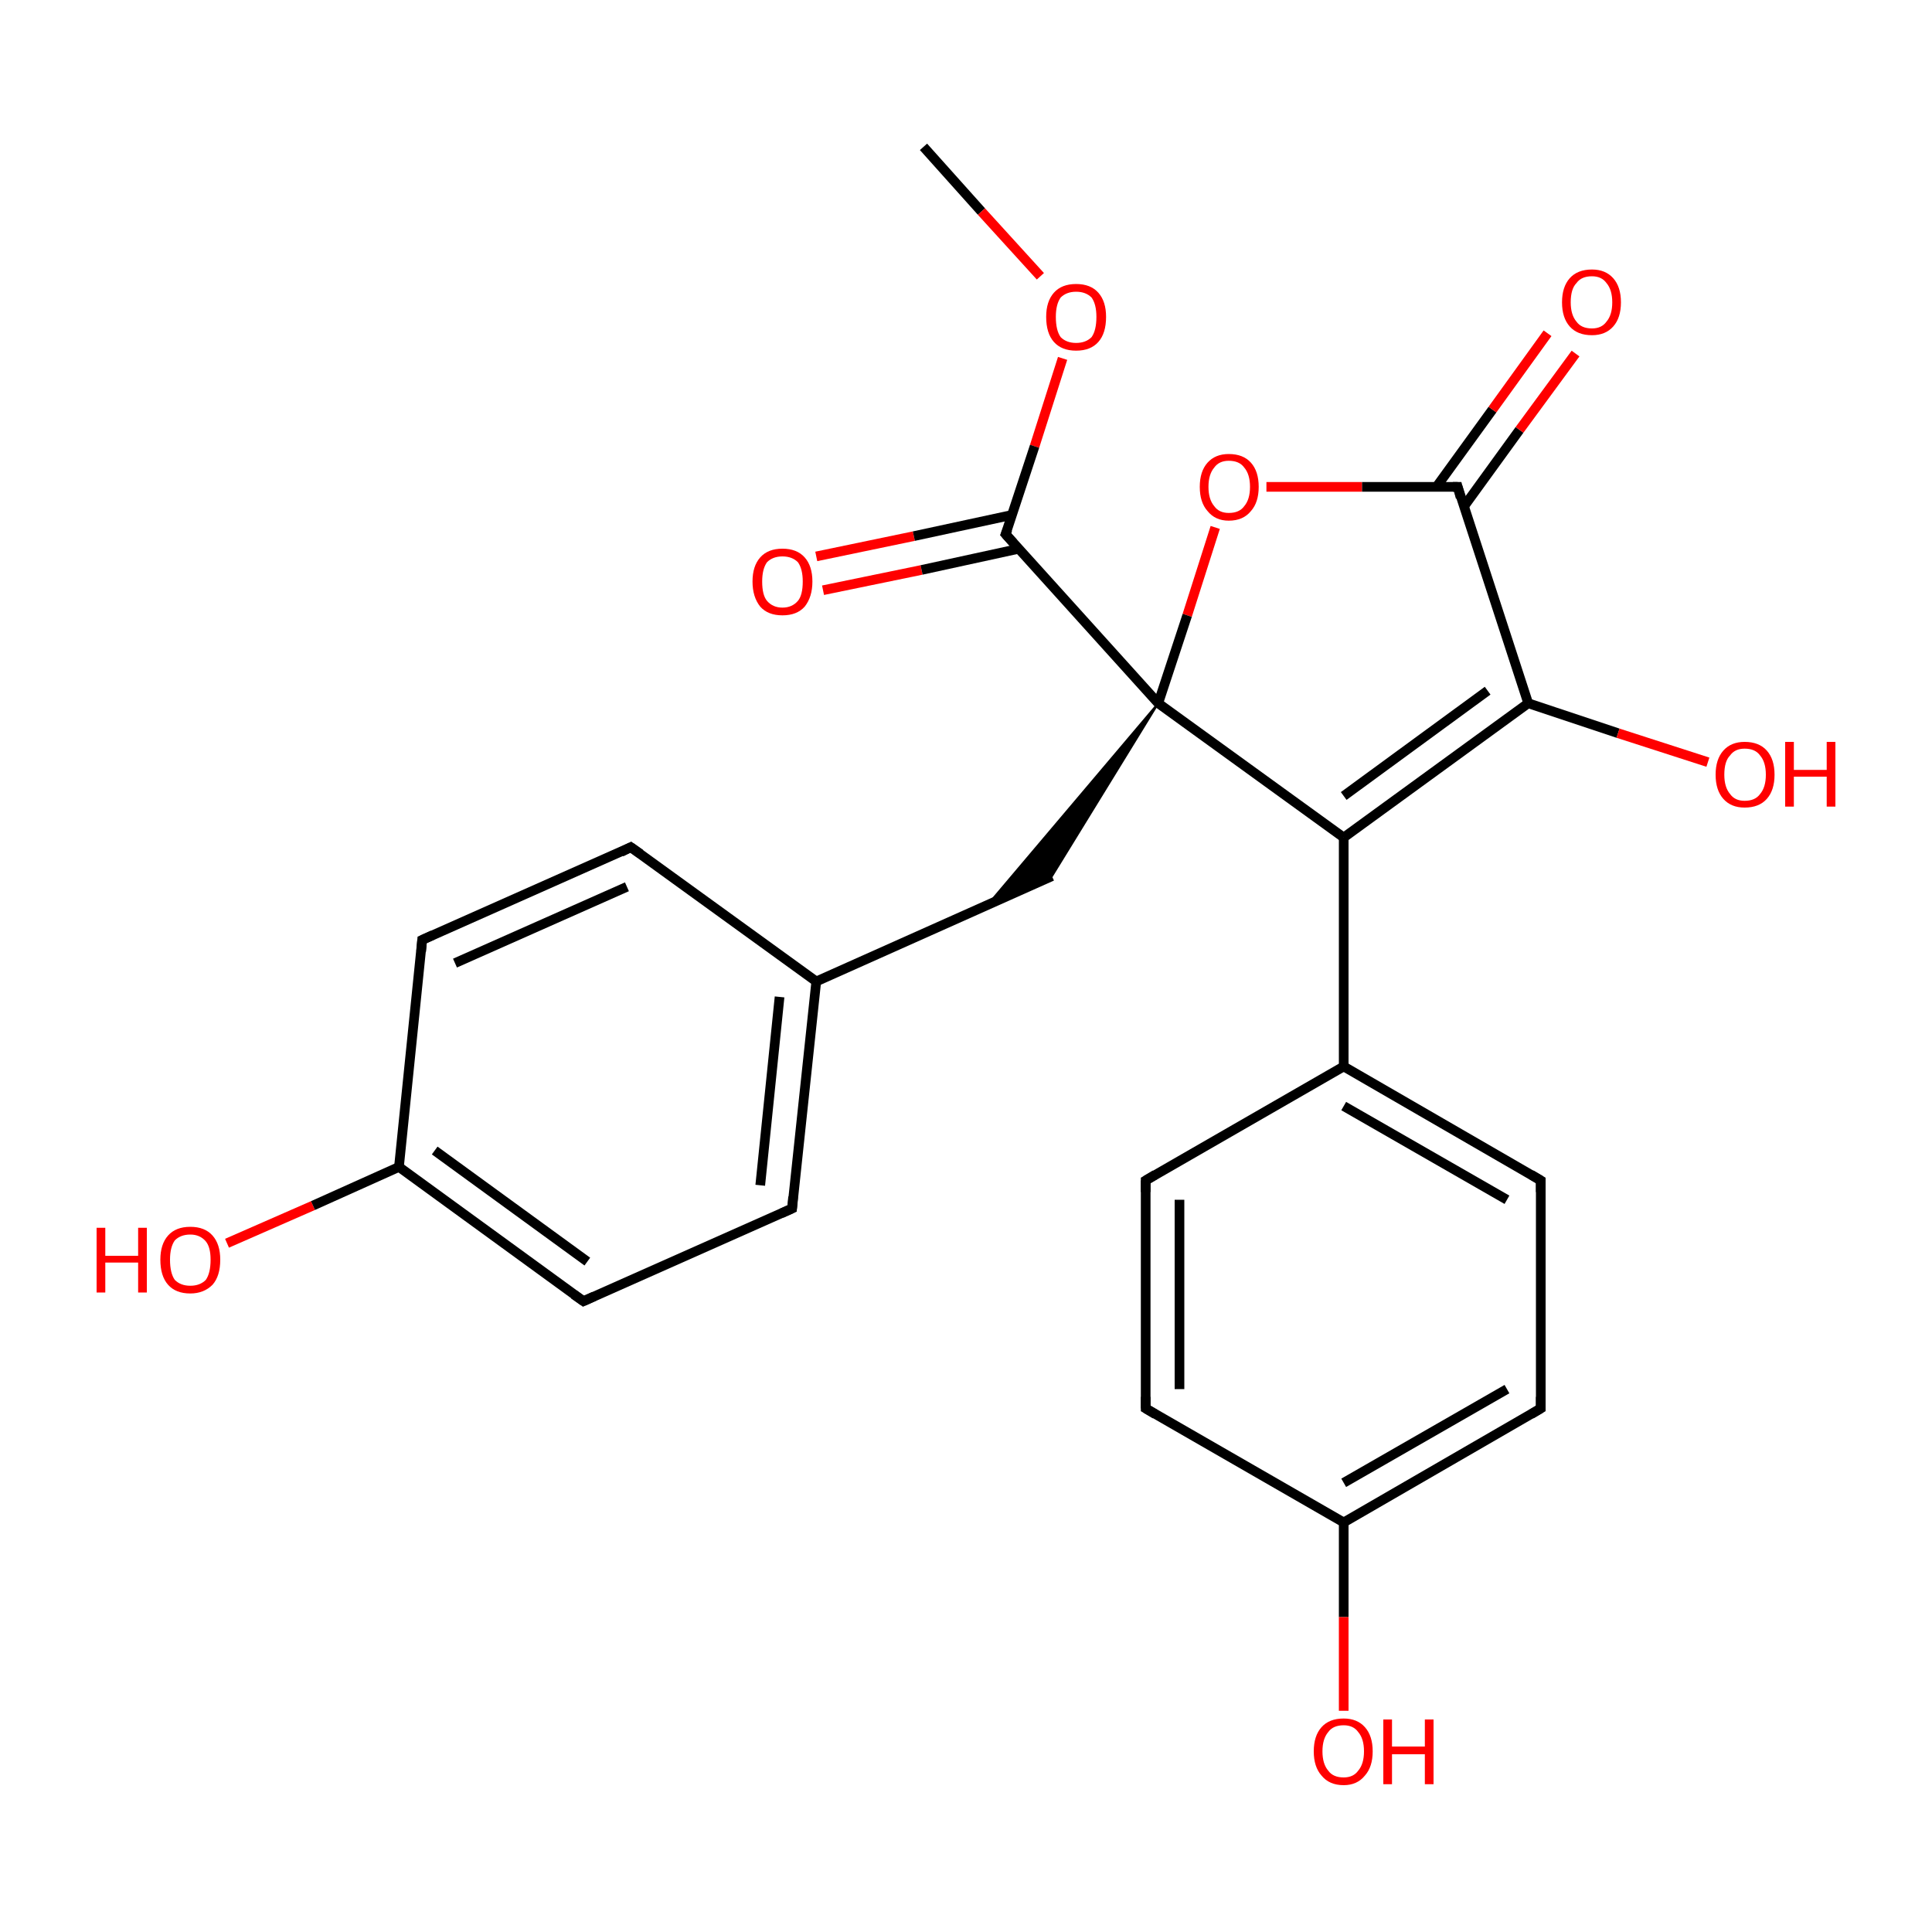 <?xml version='1.0' encoding='iso-8859-1'?>
<svg version='1.1' baseProfile='full'
              xmlns='http://www.w3.org/2000/svg'
                      xmlns:rdkit='http://www.rdkit.org/xml'
                      xmlns:xlink='http://www.w3.org/1999/xlink'
                  xml:space='preserve'
width='200px' height='200px' viewBox='0 0 200 200'>
<!-- END OF HEADER -->
<rect style='opacity:1.0;fill:#FFFFFF;stroke:none' width='200.0' height='200.0' x='0.0' y='0.0'> </rect>
<path class='bond-0 atom-3 atom-2' d='M 23.5,128.7 L 32.4,124.8' style='fill:none;fill-rule:evenodd;stroke:#FF0000;stroke-width:1.0px;stroke-linecap:butt;stroke-linejoin:miter;stroke-opacity:1' />
<path class='bond-0 atom-3 atom-2' d='M 32.4,124.8 L 41.3,120.8' style='fill:none;fill-rule:evenodd;stroke:#000000;stroke-width:1.0px;stroke-linecap:butt;stroke-linejoin:miter;stroke-opacity:1' />
<path class='bond-1 atom-12 atom-11' d='M 95.6,15.2 L 101.6,21.9' style='fill:none;fill-rule:evenodd;stroke:#000000;stroke-width:1.0px;stroke-linecap:butt;stroke-linejoin:miter;stroke-opacity:1' />
<path class='bond-1 atom-12 atom-11' d='M 101.6,21.9 L 107.7,28.6' style='fill:none;fill-rule:evenodd;stroke:#FF0000;stroke-width:1.0px;stroke-linecap:butt;stroke-linejoin:miter;stroke-opacity:1' />
<path class='bond-2 atom-2 atom-1' d='M 41.3,120.8 L 43.7,97.3' style='fill:none;fill-rule:evenodd;stroke:#000000;stroke-width:1.0px;stroke-linecap:butt;stroke-linejoin:miter;stroke-opacity:1' />
<path class='bond-3 atom-2 atom-4' d='M 41.3,120.8 L 60.4,134.7' style='fill:none;fill-rule:evenodd;stroke:#000000;stroke-width:1.0px;stroke-linecap:butt;stroke-linejoin:miter;stroke-opacity:1' />
<path class='bond-3 atom-2 atom-4' d='M 45.0,119.1 L 60.8,130.6' style='fill:none;fill-rule:evenodd;stroke:#000000;stroke-width:1.0px;stroke-linecap:butt;stroke-linejoin:miter;stroke-opacity:1' />
<path class='bond-4 atom-1 atom-0' d='M 43.7,97.3 L 65.3,87.7' style='fill:none;fill-rule:evenodd;stroke:#000000;stroke-width:1.0px;stroke-linecap:butt;stroke-linejoin:miter;stroke-opacity:1' />
<path class='bond-4 atom-1 atom-0' d='M 47.1,99.7 L 64.9,91.8' style='fill:none;fill-rule:evenodd;stroke:#000000;stroke-width:1.0px;stroke-linecap:butt;stroke-linejoin:miter;stroke-opacity:1' />
<path class='bond-5 atom-4 atom-5' d='M 60.4,134.7 L 82.0,125.1' style='fill:none;fill-rule:evenodd;stroke:#000000;stroke-width:1.0px;stroke-linecap:butt;stroke-linejoin:miter;stroke-opacity:1' />
<path class='bond-6 atom-10 atom-9' d='M 84.5,57.6 L 94.6,55.5' style='fill:none;fill-rule:evenodd;stroke:#FF0000;stroke-width:1.0px;stroke-linecap:butt;stroke-linejoin:miter;stroke-opacity:1' />
<path class='bond-6 atom-10 atom-9' d='M 94.6,55.5 L 104.8,53.3' style='fill:none;fill-rule:evenodd;stroke:#000000;stroke-width:1.0px;stroke-linecap:butt;stroke-linejoin:miter;stroke-opacity:1' />
<path class='bond-6 atom-10 atom-9' d='M 85.2,61.1 L 95.4,59.0' style='fill:none;fill-rule:evenodd;stroke:#FF0000;stroke-width:1.0px;stroke-linecap:butt;stroke-linejoin:miter;stroke-opacity:1' />
<path class='bond-6 atom-10 atom-9' d='M 95.4,59.0 L 105.5,56.8' style='fill:none;fill-rule:evenodd;stroke:#000000;stroke-width:1.0px;stroke-linecap:butt;stroke-linejoin:miter;stroke-opacity:1' />
<path class='bond-7 atom-11 atom-9' d='M 110.0,37.1 L 107.1,46.2' style='fill:none;fill-rule:evenodd;stroke:#FF0000;stroke-width:1.0px;stroke-linecap:butt;stroke-linejoin:miter;stroke-opacity:1' />
<path class='bond-7 atom-11 atom-9' d='M 107.1,46.2 L 104.1,55.3' style='fill:none;fill-rule:evenodd;stroke:#000000;stroke-width:1.0px;stroke-linecap:butt;stroke-linejoin:miter;stroke-opacity:1' />
<path class='bond-8 atom-9 atom-8' d='M 104.1,55.3 L 119.9,72.8' style='fill:none;fill-rule:evenodd;stroke:#000000;stroke-width:1.0px;stroke-linecap:butt;stroke-linejoin:miter;stroke-opacity:1' />
<path class='bond-9 atom-0 atom-6' d='M 65.3,87.7 L 84.5,101.6' style='fill:none;fill-rule:evenodd;stroke:#000000;stroke-width:1.0px;stroke-linecap:butt;stroke-linejoin:miter;stroke-opacity:1' />
<path class='bond-10 atom-5 atom-6' d='M 82.0,125.1 L 84.5,101.6' style='fill:none;fill-rule:evenodd;stroke:#000000;stroke-width:1.0px;stroke-linecap:butt;stroke-linejoin:miter;stroke-opacity:1' />
<path class='bond-10 atom-5 atom-6' d='M 78.7,122.7 L 80.7,103.2' style='fill:none;fill-rule:evenodd;stroke:#000000;stroke-width:1.0px;stroke-linecap:butt;stroke-linejoin:miter;stroke-opacity:1' />
<path class='bond-11 atom-6 atom-7' d='M 84.5,101.6 L 108.9,90.7' style='fill:none;fill-rule:evenodd;stroke:#000000;stroke-width:1.0px;stroke-linecap:butt;stroke-linejoin:miter;stroke-opacity:1' />
<path class='bond-12 atom-13 atom-8' d='M 125.8,54.6 L 122.9,63.7' style='fill:none;fill-rule:evenodd;stroke:#FF0000;stroke-width:1.0px;stroke-linecap:butt;stroke-linejoin:miter;stroke-opacity:1' />
<path class='bond-12 atom-13 atom-8' d='M 122.9,63.7 L 119.9,72.8' style='fill:none;fill-rule:evenodd;stroke:#000000;stroke-width:1.0px;stroke-linecap:butt;stroke-linejoin:miter;stroke-opacity:1' />
<path class='bond-13 atom-13 atom-14' d='M 131.1,50.4 L 141.0,50.4' style='fill:none;fill-rule:evenodd;stroke:#FF0000;stroke-width:1.0px;stroke-linecap:butt;stroke-linejoin:miter;stroke-opacity:1' />
<path class='bond-13 atom-13 atom-14' d='M 141.0,50.4 L 150.9,50.4' style='fill:none;fill-rule:evenodd;stroke:#000000;stroke-width:1.0px;stroke-linecap:butt;stroke-linejoin:miter;stroke-opacity:1' />
<path class='bond-14 atom-8 atom-7' d='M 119.9,72.8 L 108.9,90.7 L 102.3,93.6 Z' style='fill:#000000;fill-rule:evenodd;fill-opacity:1;stroke:#000000;stroke-width:0.2px;stroke-linecap:butt;stroke-linejoin:miter;stroke-miterlimit:10;stroke-opacity:1;' />
<path class='bond-15 atom-8 atom-18' d='M 119.9,72.8 L 139.1,86.7' style='fill:none;fill-rule:evenodd;stroke:#000000;stroke-width:1.0px;stroke-linecap:butt;stroke-linejoin:miter;stroke-opacity:1' />
<path class='bond-16 atom-14 atom-15' d='M 151.5,52.5 L 157.3,44.5' style='fill:none;fill-rule:evenodd;stroke:#000000;stroke-width:1.0px;stroke-linecap:butt;stroke-linejoin:miter;stroke-opacity:1' />
<path class='bond-16 atom-14 atom-15' d='M 157.3,44.5 L 163.1,36.6' style='fill:none;fill-rule:evenodd;stroke:#FF0000;stroke-width:1.0px;stroke-linecap:butt;stroke-linejoin:miter;stroke-opacity:1' />
<path class='bond-16 atom-14 atom-15' d='M 148.7,50.4 L 154.5,42.4' style='fill:none;fill-rule:evenodd;stroke:#000000;stroke-width:1.0px;stroke-linecap:butt;stroke-linejoin:miter;stroke-opacity:1' />
<path class='bond-16 atom-14 atom-15' d='M 154.5,42.4 L 160.2,34.5' style='fill:none;fill-rule:evenodd;stroke:#FF0000;stroke-width:1.0px;stroke-linecap:butt;stroke-linejoin:miter;stroke-opacity:1' />
<path class='bond-17 atom-14 atom-16' d='M 150.9,50.4 L 158.2,72.8' style='fill:none;fill-rule:evenodd;stroke:#000000;stroke-width:1.0px;stroke-linecap:butt;stroke-linejoin:miter;stroke-opacity:1' />
<path class='bond-18 atom-18 atom-16' d='M 139.1,86.7 L 158.2,72.8' style='fill:none;fill-rule:evenodd;stroke:#000000;stroke-width:1.0px;stroke-linecap:butt;stroke-linejoin:miter;stroke-opacity:1' />
<path class='bond-18 atom-18 atom-16' d='M 139.1,82.4 L 154.0,71.5' style='fill:none;fill-rule:evenodd;stroke:#000000;stroke-width:1.0px;stroke-linecap:butt;stroke-linejoin:miter;stroke-opacity:1' />
<path class='bond-19 atom-18 atom-19' d='M 139.1,86.7 L 139.1,110.4' style='fill:none;fill-rule:evenodd;stroke:#000000;stroke-width:1.0px;stroke-linecap:butt;stroke-linejoin:miter;stroke-opacity:1' />
<path class='bond-20 atom-25 atom-24' d='M 118.6,122.2 L 118.6,145.8' style='fill:none;fill-rule:evenodd;stroke:#000000;stroke-width:1.0px;stroke-linecap:butt;stroke-linejoin:miter;stroke-opacity:1' />
<path class='bond-20 atom-25 atom-24' d='M 122.1,124.2 L 122.1,143.8' style='fill:none;fill-rule:evenodd;stroke:#000000;stroke-width:1.0px;stroke-linecap:butt;stroke-linejoin:miter;stroke-opacity:1' />
<path class='bond-21 atom-25 atom-19' d='M 118.6,122.2 L 139.1,110.4' style='fill:none;fill-rule:evenodd;stroke:#000000;stroke-width:1.0px;stroke-linecap:butt;stroke-linejoin:miter;stroke-opacity:1' />
<path class='bond-22 atom-16 atom-17' d='M 158.2,72.8 L 167.5,75.9' style='fill:none;fill-rule:evenodd;stroke:#000000;stroke-width:1.0px;stroke-linecap:butt;stroke-linejoin:miter;stroke-opacity:1' />
<path class='bond-22 atom-16 atom-17' d='M 167.5,75.9 L 176.8,78.9' style='fill:none;fill-rule:evenodd;stroke:#FF0000;stroke-width:1.0px;stroke-linecap:butt;stroke-linejoin:miter;stroke-opacity:1' />
<path class='bond-23 atom-24 atom-22' d='M 118.6,145.8 L 139.1,157.6' style='fill:none;fill-rule:evenodd;stroke:#000000;stroke-width:1.0px;stroke-linecap:butt;stroke-linejoin:miter;stroke-opacity:1' />
<path class='bond-24 atom-19 atom-20' d='M 139.1,110.4 L 159.5,122.2' style='fill:none;fill-rule:evenodd;stroke:#000000;stroke-width:1.0px;stroke-linecap:butt;stroke-linejoin:miter;stroke-opacity:1' />
<path class='bond-24 atom-19 atom-20' d='M 139.1,114.5 L 156.0,124.2' style='fill:none;fill-rule:evenodd;stroke:#000000;stroke-width:1.0px;stroke-linecap:butt;stroke-linejoin:miter;stroke-opacity:1' />
<path class='bond-25 atom-22 atom-23' d='M 139.1,157.6 L 139.1,167.4' style='fill:none;fill-rule:evenodd;stroke:#000000;stroke-width:1.0px;stroke-linecap:butt;stroke-linejoin:miter;stroke-opacity:1' />
<path class='bond-25 atom-22 atom-23' d='M 139.1,167.4 L 139.1,177.1' style='fill:none;fill-rule:evenodd;stroke:#FF0000;stroke-width:1.0px;stroke-linecap:butt;stroke-linejoin:miter;stroke-opacity:1' />
<path class='bond-26 atom-22 atom-21' d='M 139.1,157.6 L 159.5,145.8' style='fill:none;fill-rule:evenodd;stroke:#000000;stroke-width:1.0px;stroke-linecap:butt;stroke-linejoin:miter;stroke-opacity:1' />
<path class='bond-26 atom-22 atom-21' d='M 139.1,153.5 L 156.0,143.8' style='fill:none;fill-rule:evenodd;stroke:#000000;stroke-width:1.0px;stroke-linecap:butt;stroke-linejoin:miter;stroke-opacity:1' />
<path class='bond-27 atom-20 atom-21' d='M 159.5,122.2 L 159.5,145.8' style='fill:none;fill-rule:evenodd;stroke:#000000;stroke-width:1.0px;stroke-linecap:butt;stroke-linejoin:miter;stroke-opacity:1' />
<path d='M 64.3,88.2 L 65.3,87.7 L 66.3,88.4' style='fill:none;stroke:#000000;stroke-width:1.0px;stroke-linecap:butt;stroke-linejoin:miter;stroke-miterlimit:10;stroke-opacity:1;' />
<path d='M 43.6,98.5 L 43.7,97.3 L 44.8,96.8' style='fill:none;stroke:#000000;stroke-width:1.0px;stroke-linecap:butt;stroke-linejoin:miter;stroke-miterlimit:10;stroke-opacity:1;' />
<path d='M 59.4,134.0 L 60.4,134.7 L 61.5,134.2' style='fill:none;stroke:#000000;stroke-width:1.0px;stroke-linecap:butt;stroke-linejoin:miter;stroke-miterlimit:10;stroke-opacity:1;' />
<path d='M 80.9,125.6 L 82.0,125.1 L 82.1,123.9' style='fill:none;stroke:#000000;stroke-width:1.0px;stroke-linecap:butt;stroke-linejoin:miter;stroke-miterlimit:10;stroke-opacity:1;' />
<path d='M 104.3,54.8 L 104.1,55.3 L 104.9,56.2' style='fill:none;stroke:#000000;stroke-width:1.0px;stroke-linecap:butt;stroke-linejoin:miter;stroke-miterlimit:10;stroke-opacity:1;' />
<path d='M 150.4,50.4 L 150.9,50.4 L 151.2,51.5' style='fill:none;stroke:#000000;stroke-width:1.0px;stroke-linecap:butt;stroke-linejoin:miter;stroke-miterlimit:10;stroke-opacity:1;' />
<path d='M 158.5,121.6 L 159.5,122.2 L 159.5,123.4' style='fill:none;stroke:#000000;stroke-width:1.0px;stroke-linecap:butt;stroke-linejoin:miter;stroke-miterlimit:10;stroke-opacity:1;' />
<path d='M 158.5,146.4 L 159.5,145.8 L 159.5,144.6' style='fill:none;stroke:#000000;stroke-width:1.0px;stroke-linecap:butt;stroke-linejoin:miter;stroke-miterlimit:10;stroke-opacity:1;' />
<path d='M 118.6,144.6 L 118.6,145.8 L 119.6,146.4' style='fill:none;stroke:#000000;stroke-width:1.0px;stroke-linecap:butt;stroke-linejoin:miter;stroke-miterlimit:10;stroke-opacity:1;' />
<path d='M 118.6,123.4 L 118.6,122.2 L 119.6,121.6' style='fill:none;stroke:#000000;stroke-width:1.0px;stroke-linecap:butt;stroke-linejoin:miter;stroke-miterlimit:10;stroke-opacity:1;' />
<path class='atom-3' d='M 10.0 127.1
L 10.9 127.1
L 10.9 130.0
L 14.3 130.0
L 14.3 127.1
L 15.2 127.1
L 15.2 133.8
L 14.3 133.8
L 14.3 130.7
L 10.9 130.7
L 10.9 133.8
L 10.0 133.8
L 10.0 127.1
' fill='#FF0000'/>
<path class='atom-3' d='M 16.6 130.4
Q 16.6 128.8, 17.4 127.9
Q 18.2 127.0, 19.7 127.0
Q 21.2 127.0, 22.0 127.9
Q 22.8 128.8, 22.8 130.4
Q 22.8 132.1, 22.0 133.0
Q 21.1 133.9, 19.7 133.9
Q 18.2 133.9, 17.4 133.0
Q 16.6 132.1, 16.6 130.4
M 19.7 133.1
Q 20.7 133.1, 21.3 132.5
Q 21.8 131.8, 21.8 130.4
Q 21.8 129.1, 21.3 128.5
Q 20.7 127.8, 19.7 127.8
Q 18.7 127.8, 18.1 128.4
Q 17.6 129.1, 17.6 130.4
Q 17.6 131.8, 18.1 132.5
Q 18.7 133.1, 19.7 133.1
' fill='#FF0000'/>
<path class='atom-10' d='M 77.9 60.2
Q 77.9 58.6, 78.7 57.7
Q 79.5 56.8, 81.0 56.8
Q 82.5 56.8, 83.3 57.7
Q 84.1 58.6, 84.1 60.2
Q 84.1 61.8, 83.3 62.8
Q 82.5 63.7, 81.0 63.7
Q 79.5 63.7, 78.7 62.8
Q 77.9 61.8, 77.9 60.2
M 81.0 62.9
Q 82.0 62.9, 82.6 62.2
Q 83.1 61.6, 83.1 60.2
Q 83.1 58.9, 82.6 58.2
Q 82.0 57.6, 81.0 57.6
Q 80.0 57.6, 79.4 58.2
Q 78.9 58.9, 78.9 60.2
Q 78.9 61.6, 79.4 62.2
Q 80.0 62.9, 81.0 62.9
' fill='#FF0000'/>
<path class='atom-11' d='M 108.3 32.8
Q 108.3 31.2, 109.1 30.3
Q 109.9 29.4, 111.4 29.4
Q 112.9 29.4, 113.7 30.3
Q 114.5 31.2, 114.5 32.8
Q 114.5 34.5, 113.7 35.4
Q 112.9 36.3, 111.4 36.3
Q 109.9 36.3, 109.1 35.4
Q 108.3 34.5, 108.3 32.8
M 111.4 35.5
Q 112.4 35.5, 113.0 34.9
Q 113.5 34.2, 113.5 32.8
Q 113.5 31.5, 113.0 30.8
Q 112.4 30.2, 111.4 30.2
Q 110.4 30.2, 109.8 30.8
Q 109.3 31.5, 109.3 32.8
Q 109.3 34.2, 109.8 34.9
Q 110.4 35.5, 111.4 35.5
' fill='#FF0000'/>
<path class='atom-13' d='M 124.2 50.4
Q 124.2 48.8, 125.0 47.9
Q 125.8 47.0, 127.2 47.0
Q 128.7 47.0, 129.5 47.9
Q 130.3 48.8, 130.3 50.4
Q 130.3 52.0, 129.5 52.9
Q 128.7 53.9, 127.2 53.9
Q 125.8 53.9, 125.0 52.9
Q 124.2 52.0, 124.2 50.4
M 127.2 53.1
Q 128.3 53.1, 128.8 52.4
Q 129.4 51.7, 129.4 50.4
Q 129.4 49.1, 128.8 48.4
Q 128.3 47.7, 127.2 47.7
Q 126.2 47.7, 125.7 48.4
Q 125.1 49.1, 125.1 50.4
Q 125.1 51.7, 125.7 52.4
Q 126.2 53.1, 127.2 53.1
' fill='#FF0000'/>
<path class='atom-15' d='M 161.7 31.3
Q 161.7 29.7, 162.5 28.8
Q 163.3 27.9, 164.8 27.9
Q 166.2 27.9, 167.0 28.8
Q 167.8 29.7, 167.8 31.3
Q 167.8 32.9, 167.0 33.8
Q 166.2 34.7, 164.8 34.7
Q 163.3 34.7, 162.5 33.8
Q 161.7 32.9, 161.7 31.3
M 164.8 34.0
Q 165.8 34.0, 166.3 33.3
Q 166.9 32.6, 166.9 31.3
Q 166.9 30.0, 166.3 29.3
Q 165.8 28.6, 164.8 28.6
Q 163.7 28.6, 163.2 29.3
Q 162.6 29.9, 162.6 31.3
Q 162.6 32.6, 163.2 33.3
Q 163.7 34.0, 164.8 34.0
' fill='#FF0000'/>
<path class='atom-17' d='M 177.6 80.2
Q 177.6 78.6, 178.4 77.7
Q 179.2 76.8, 180.6 76.8
Q 182.1 76.8, 182.9 77.7
Q 183.7 78.6, 183.7 80.2
Q 183.7 81.8, 182.9 82.7
Q 182.1 83.6, 180.6 83.6
Q 179.2 83.6, 178.4 82.7
Q 177.6 81.8, 177.6 80.2
M 180.6 82.9
Q 181.7 82.9, 182.2 82.2
Q 182.8 81.5, 182.8 80.2
Q 182.8 78.9, 182.2 78.2
Q 181.7 77.5, 180.6 77.5
Q 179.6 77.5, 179.1 78.2
Q 178.5 78.8, 178.5 80.2
Q 178.5 81.5, 179.1 82.2
Q 179.6 82.9, 180.6 82.9
' fill='#FF0000'/>
<path class='atom-17' d='M 184.8 76.8
L 185.7 76.8
L 185.7 79.7
L 189.1 79.7
L 189.1 76.8
L 190.0 76.8
L 190.0 83.5
L 189.1 83.5
L 189.1 80.4
L 185.7 80.4
L 185.7 83.5
L 184.8 83.5
L 184.8 76.8
' fill='#FF0000'/>
<path class='atom-23' d='M 136.0 181.3
Q 136.0 179.7, 136.8 178.8
Q 137.6 177.9, 139.1 177.9
Q 140.5 177.9, 141.3 178.8
Q 142.1 179.7, 142.1 181.3
Q 142.1 182.9, 141.3 183.8
Q 140.5 184.8, 139.1 184.8
Q 137.6 184.8, 136.8 183.8
Q 136.0 182.9, 136.0 181.3
M 139.1 184.0
Q 140.1 184.0, 140.6 183.3
Q 141.2 182.6, 141.2 181.3
Q 141.2 180.0, 140.6 179.3
Q 140.1 178.6, 139.1 178.6
Q 138.0 178.6, 137.5 179.3
Q 136.9 180.0, 136.9 181.3
Q 136.9 182.6, 137.5 183.3
Q 138.0 184.0, 139.1 184.0
' fill='#FF0000'/>
<path class='atom-23' d='M 143.2 178.0
L 144.1 178.0
L 144.1 180.8
L 147.5 180.8
L 147.5 178.0
L 148.4 178.0
L 148.4 184.7
L 147.5 184.7
L 147.5 181.6
L 144.1 181.6
L 144.1 184.7
L 143.2 184.7
L 143.2 178.0
' fill='#FF0000'/>
</svg>
